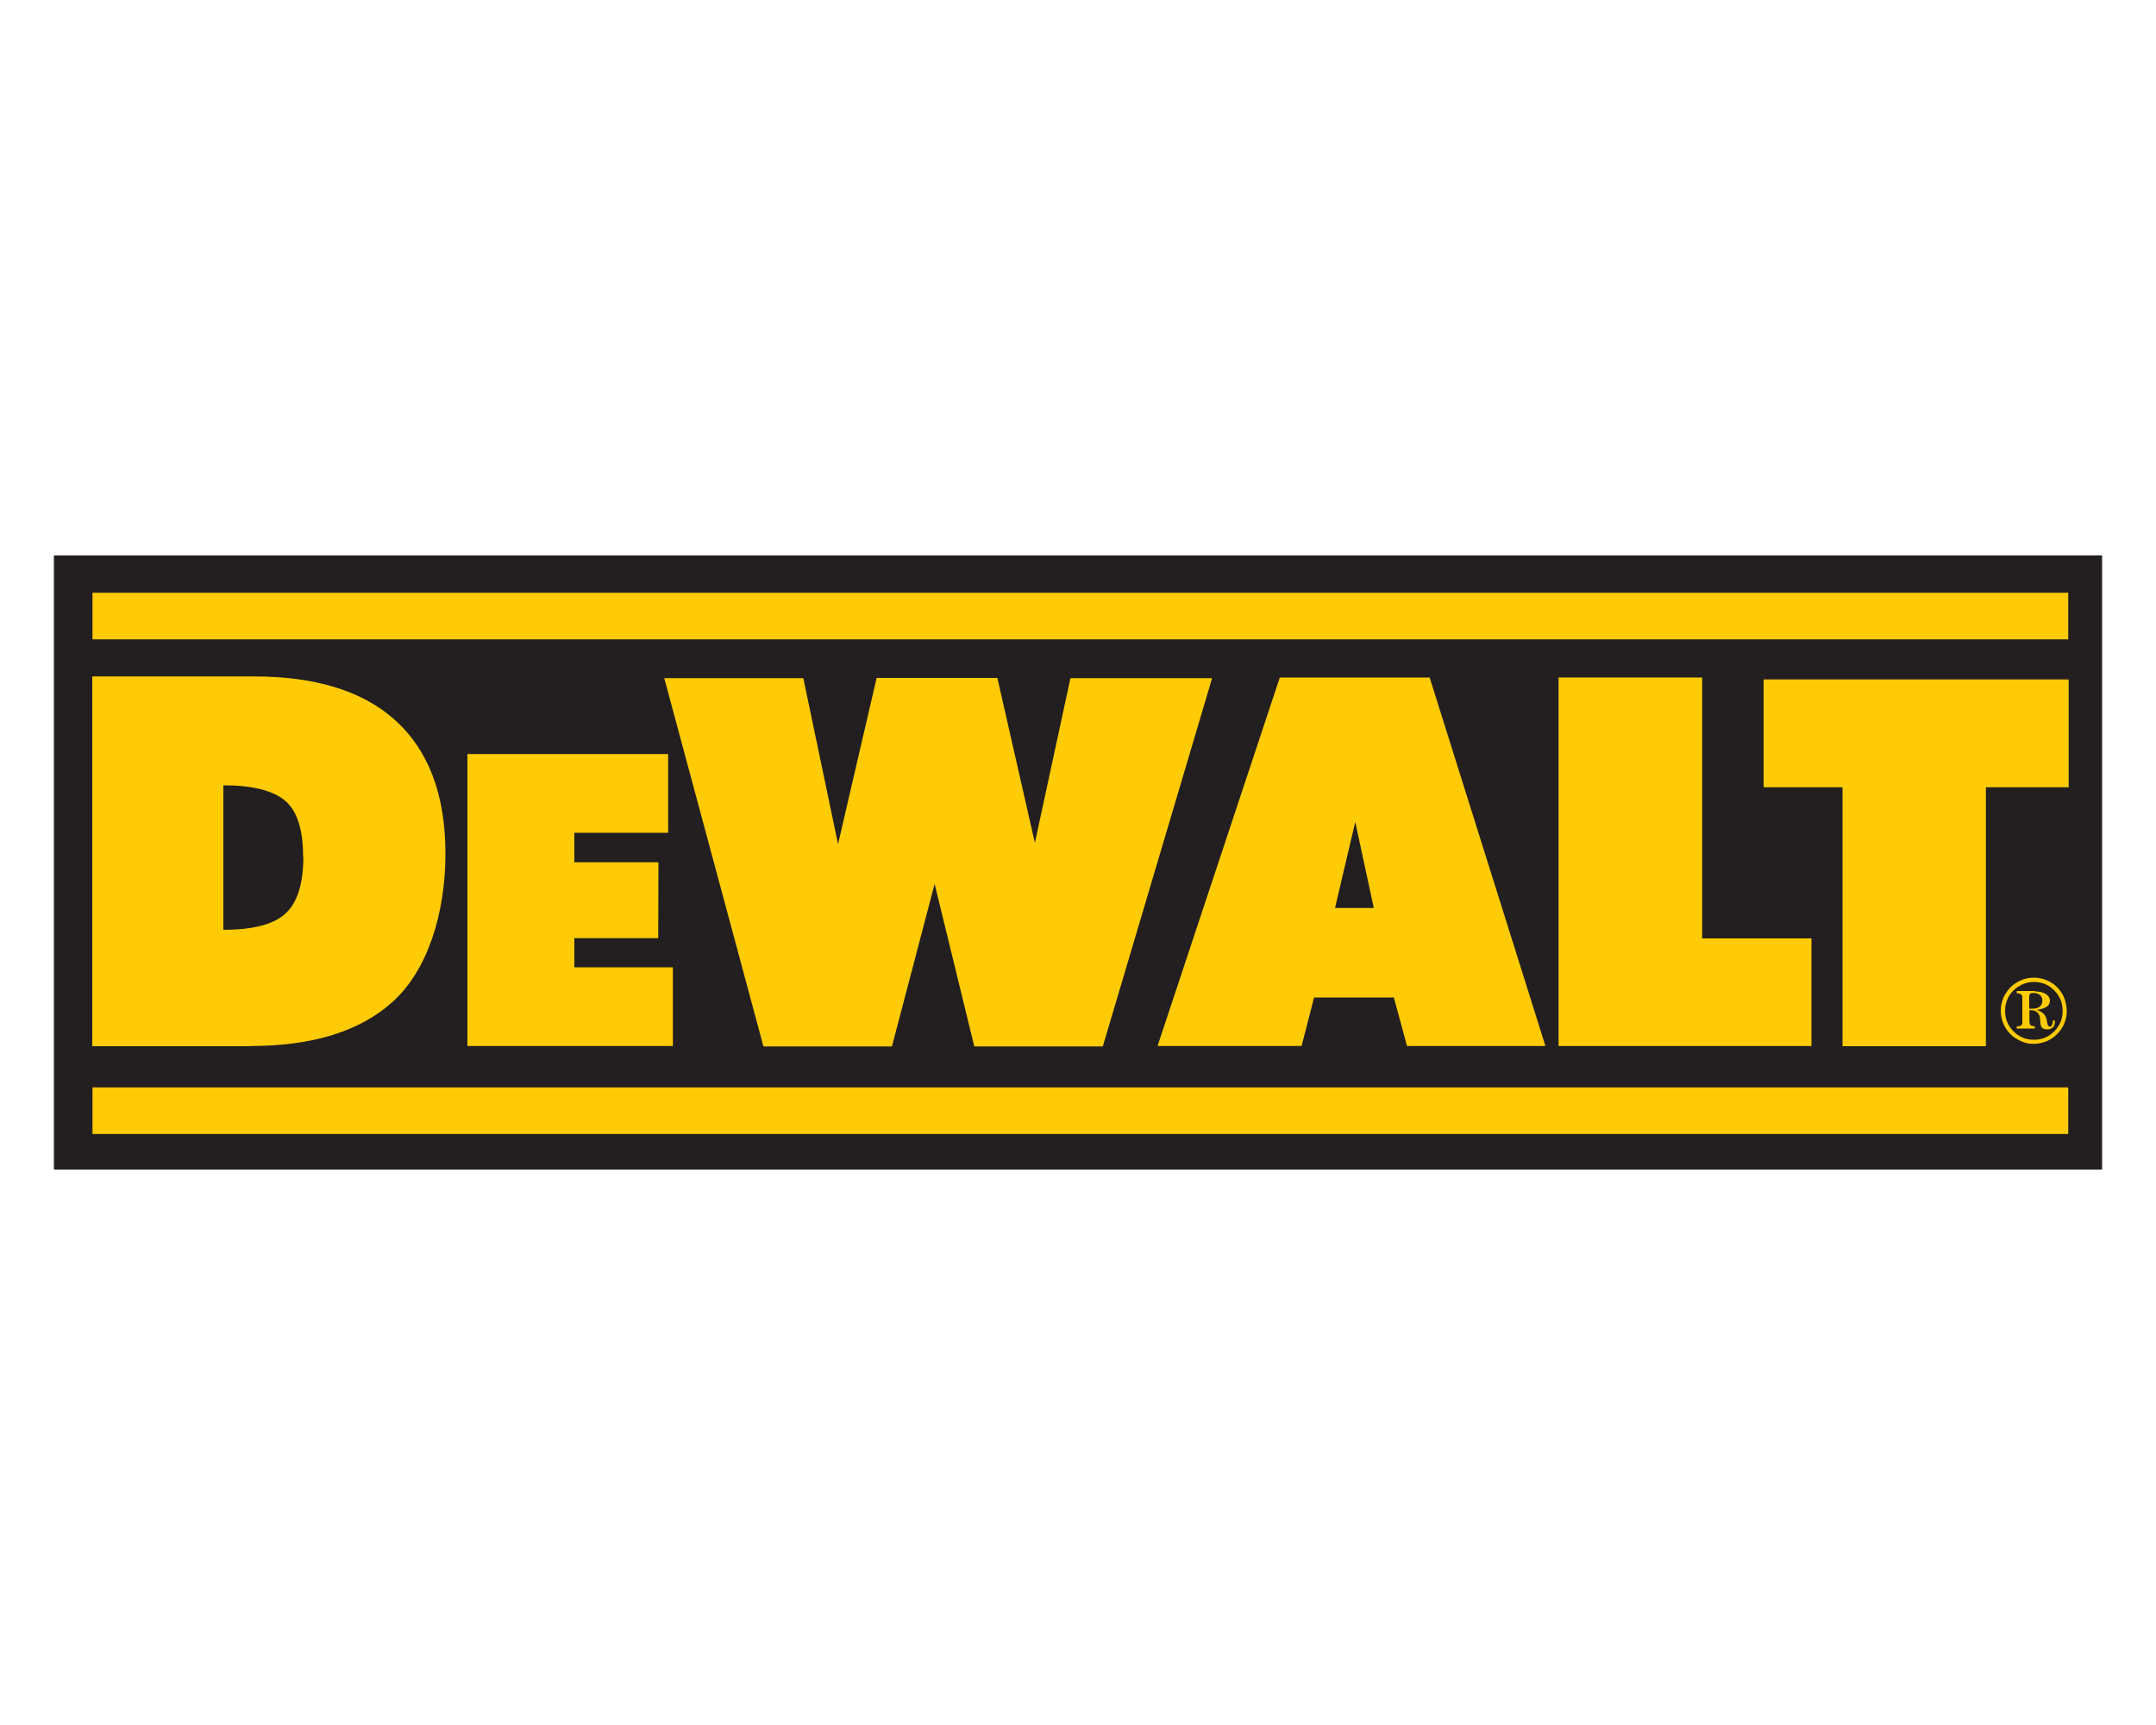 <?xml version="1.0" encoding="UTF-8"?>
<svg id="Layer_2" xmlns="http://www.w3.org/2000/svg" version="1.1" viewBox="0 0 1000 800">
  <!-- Generator: Adobe Illustrator 29.7.0, SVG Export Plug-In . SVG Version: 2.1.1 Build 138)  -->
  <defs>
    <style>
      .st0 {
        fill: #231f20;
      }

      .st0, .st1 {
        fill-rule: evenodd;
      }

      .st1 {
        fill: #ffcb05;
      }
    </style>
  </defs>
  <g id="Layer_1-2">
    <g>
      <polygon class="st0" points="25 257.6 975 257.6 975 542.4 25 542.4 25 257.6 25 257.6"/>
      <polygon class="st1" points="818 365.1 818 315.1 959.5 315.1 959.5 365.1 921.1 365.1 921.1 485.2 854.6 485.2 854.6 365.1 818 365.1 818 365.1"/>
      <polygon class="st1" points="840.2 485.1 722.9 485.1 722.9 314.2 789.5 314.2 789.5 435.2 840.2 435.2 840.2 485.1 840.2 485.1"/>
      <path class="st1" d="M603.7,485.1h-66.8l56.7-170.9h69.5l53.7,170.9h-64.2l-6.1-22.5h-37l-5.8,22.5h0ZM637.2,421.1l-8.6-39.9-9.4,39.9h18Z"/>
      <polygon class="st1" points="462.6 314.4 480 390.9 496.5 314.5 562.2 314.5 511.5 485.3 451.9 485.3 433.5 409.9 413.7 485.3 354.1 485.3 308.1 314.5 372.6 314.5 388.7 391.5 406.6 314.4 462.6 314.4 462.6 314.4"/>
      <polygon class="st1" points="312.1 485.1 216.8 485.1 216.8 349.7 309.9 349.7 309.9 386.2 266.4 386.2 266.4 399.9 305.4 399.9 305.3 435.1 266.4 435.1 266.4 448.6 312.1 448.6 312.1 485.1 312.1 485.1"/>
      <path class="st1" d="M116.2,485.2H42.8v-171.5h74.8c28.4,0,50.2,6.6,65.1,19.8,15.9,14,23.9,34.8,23.9,62.4s-8.2,54.1-24.6,68.8c-15.1,13.6-37.1,20.4-65.8,20.4h0ZM140.6,397.4c0-12.7-2.8-21.4-8.4-26.1-5.6-4.7-15.2-7.1-28.6-7.1v67c14.1,0,23.7-2.6,29.1-7.8,5.4-5.2,8-13.9,8-26.1h0Z"/>
      <polygon class="st1" points="42.9 274.9 959.3 274.9 959.3 296.5 42.9 296.5 42.9 274.9 42.9 274.9"/>
      <polygon class="st1" points="42.9 504.3 959.3 504.3 959.3 525.9 42.9 525.9 42.9 504.3 42.9 504.3"/>
      <path class="st1" d="M941.2,462.2v5.6h1.4c1.5,0,2.7-.3,3.5-1s1.2-1.6,1.2-2.8-.4-1.9-1.1-2.5c-.7-.6-1.7-1-2.9-1s-1.3.1-1.6.4c-.4.3-.5.6-.5,1.1h0ZM943.9,459.8c2.1,0,3.7.4,5,1.2,1.2.8,1.9,1.8,1.9,3s-.5,2.2-1.4,2.8c-1,.7-2.5,1.2-4.7,1.6,1.4.4,2.4,1,3.1,1.7s1.2,1.6,1.5,2.8c0,.3.2.7.2,1.3.2,1.3.6,1.9,1.2,1.9s.7-.2,1-.6c.2-.4.4-1,.4-1.7h0v-.5h1v.5c0,1.1-.3,2-.9,2.6-.6.6-1.5,1-2.5,1s-1.3-.1-1.8-.3c-.5-.2-.9-.5-1.1-1-.3-.5-.4-1.3-.5-2.4,0-1-.1-1.7-.2-2.1-.2-1-.7-1.7-1.4-2.3-.7-.5-1.6-.8-2.8-.8h-.6v5.3c0,.8.2,1.2.5,1.6s1,.5,2,.6v1h-8.4v-1c1,0,1.7-.2,2.1-.5.4-.3.5-.8.5-1.6v-11.1c0-.8-.2-1.3-.5-1.6-.4-.3-1.1-.5-2.1-.6v-1h8.5ZM956.7,468.8c0-3.7-1.3-6.9-3.9-9.5-2.6-2.6-5.7-3.9-9.4-3.9s-6.8,1.4-9.5,3.9c-2.6,2.6-3.9,5.8-3.9,9.5s1.3,6.9,3.9,9.5,5.7,3.9,9.5,3.9,6.8-1.3,9.4-3.9c2.6-2.6,3.9-5.8,3.9-9.5h0ZM943.4,453.4c2,0,4,.4,5.9,1.2,1.9.8,3.6,1.9,5,3.4,1.4,1.5,2.5,3.1,3.2,5s1.1,3.8,1.1,5.9-.3,3.4-.9,5.1c-.6,1.7-1.5,3.2-2.7,4.6-1.5,1.8-3.2,3.1-5.3,4.1-2.1.9-4.3,1.4-6.6,1.4s-3.3-.3-4.9-.9c-1.6-.6-3.1-1.5-4.5-2.5-1.8-1.5-3.2-3.2-4.2-5.3-1-2.1-1.5-4.3-1.5-6.6s.4-3.9,1.1-5.8c.8-1.9,1.9-3.5,3.3-5,1.4-1.5,3.1-2.5,5-3.4,1.9-.8,3.9-1.2,5.9-1.2h0Z"/>
    </g>
  </g>
</svg>